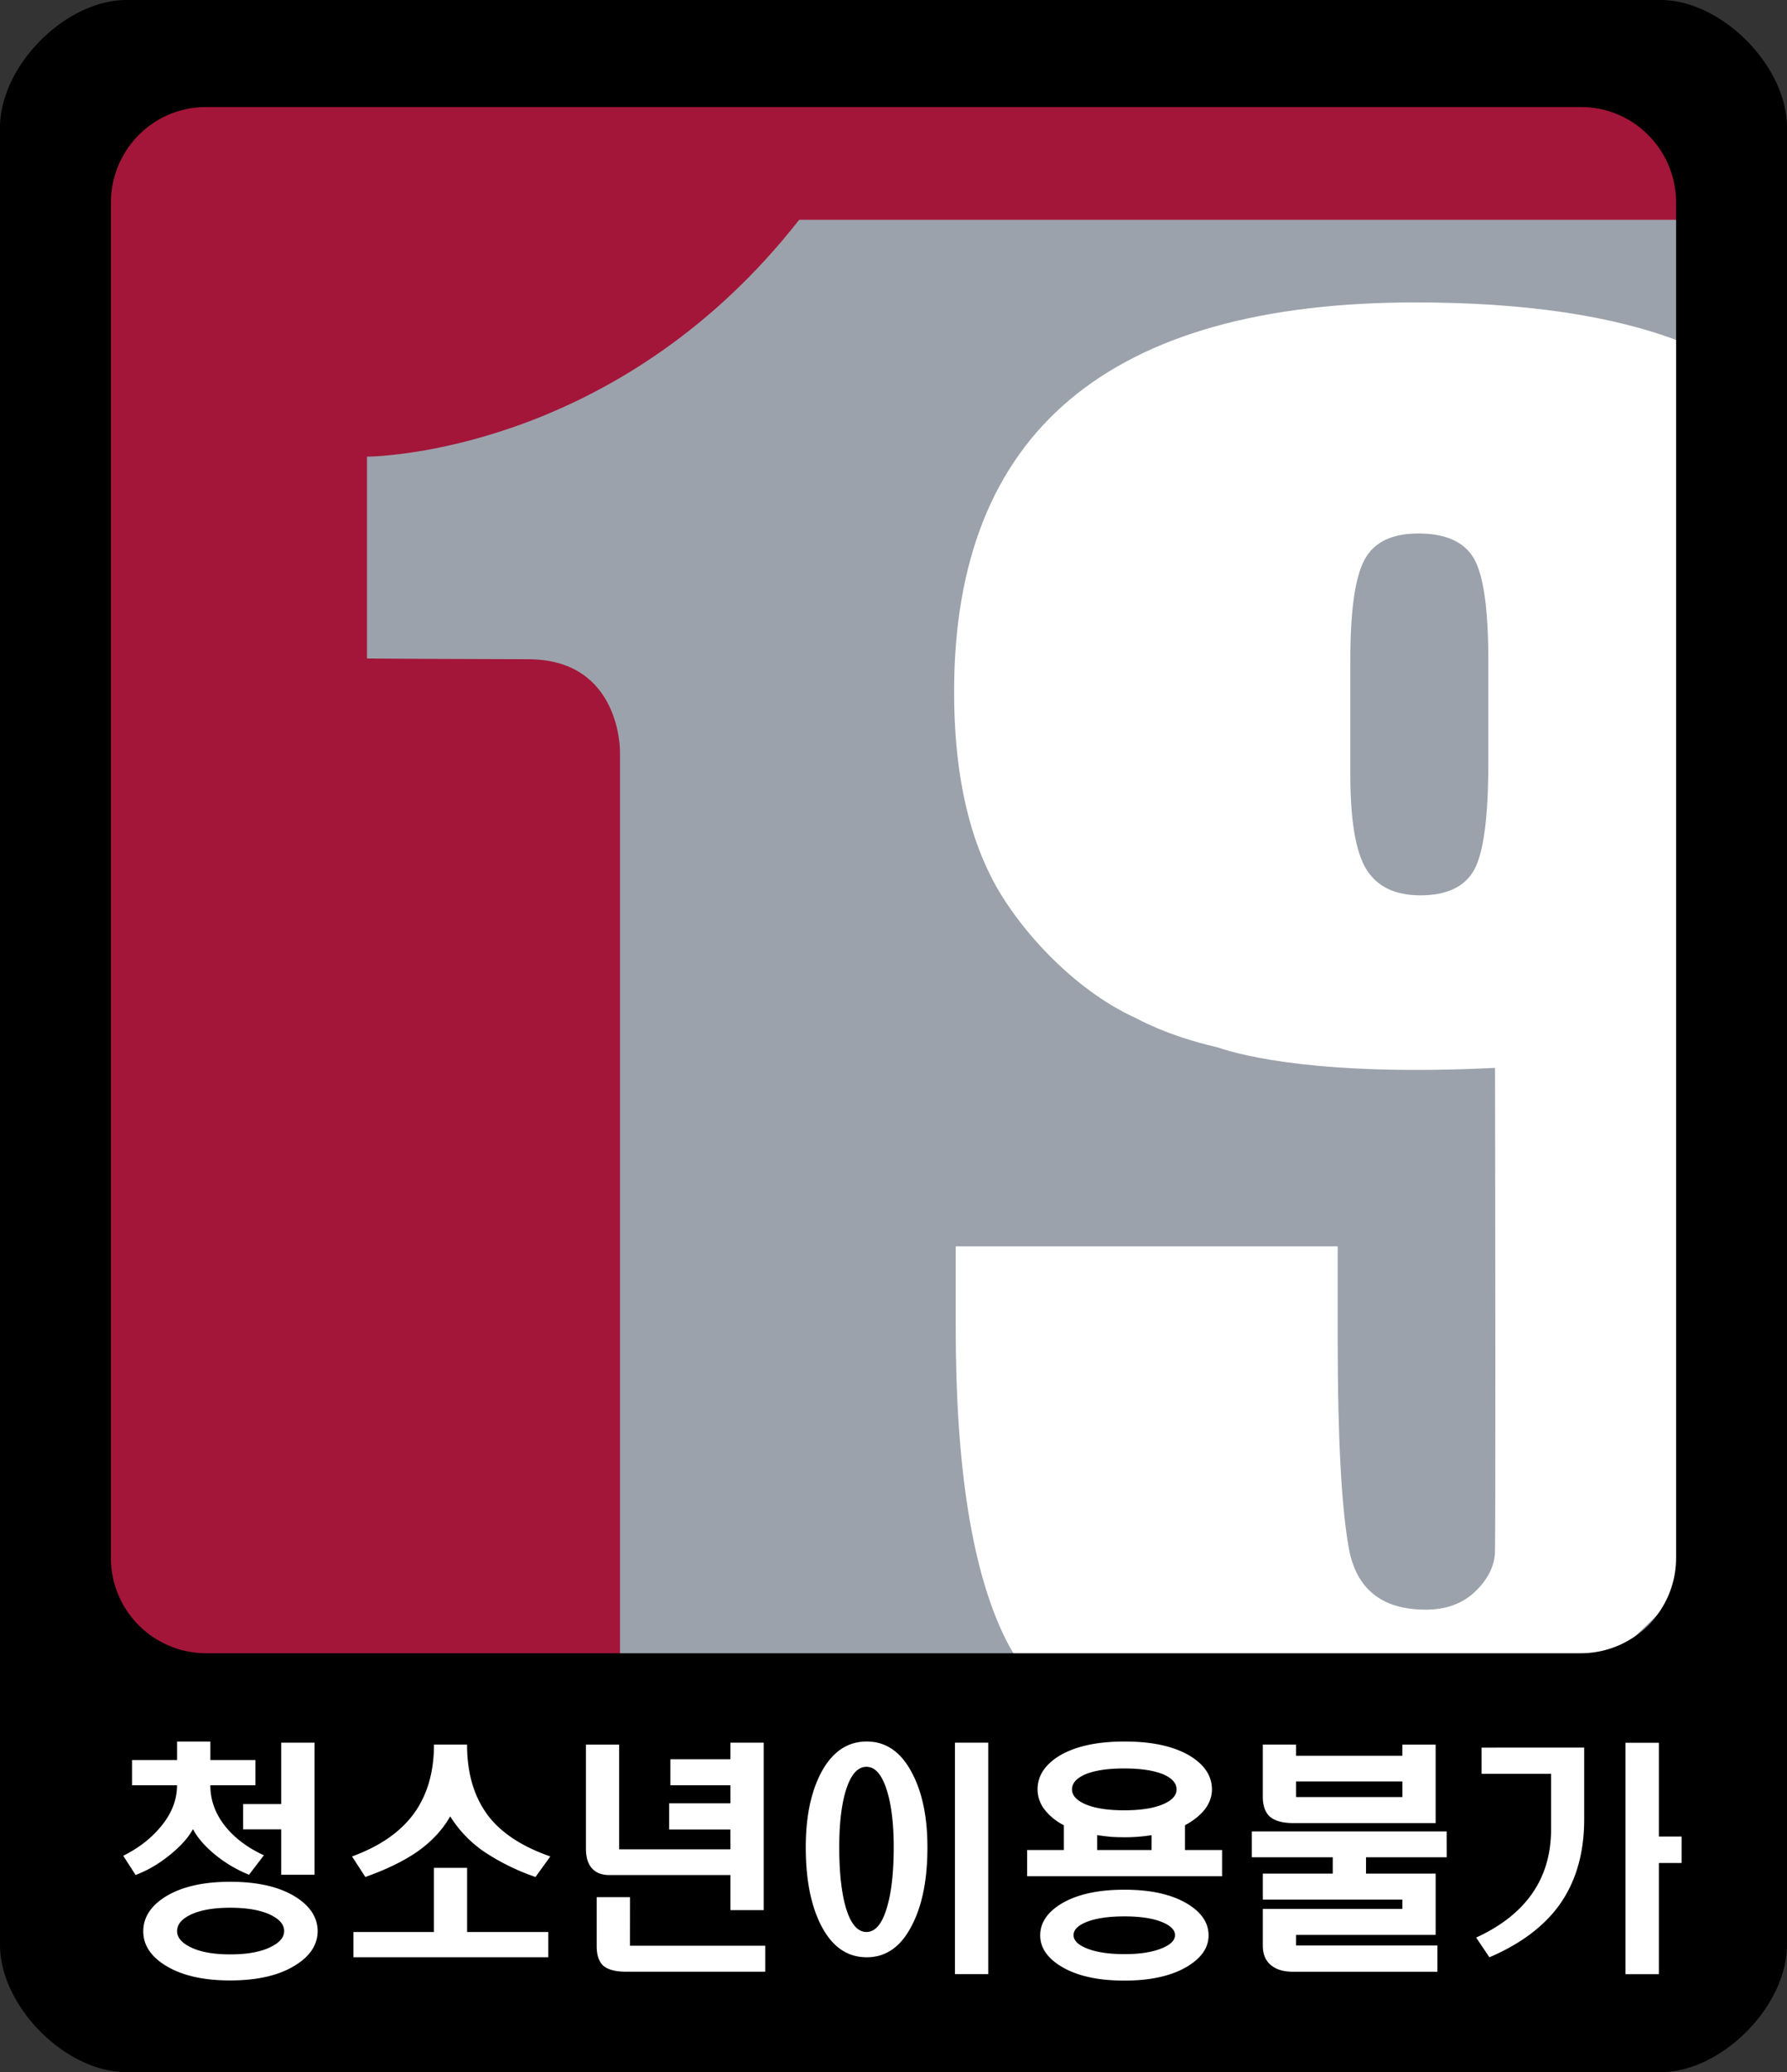 <svg xmlns="http://www.w3.org/2000/svg" viewBox="0 0 340 394.16" version="1.1" id="svg12">
  <rect x="0" y="0" width="340" height="394.16" fill="#333333" stroke="none"/>
  <path d="M 321.944,339.634 H 10.209 V 11.284 H 321.944 Z m 0,0" style="fill:#a31639;fill-opacity:1;fill-rule:nonzero;stroke:none;stroke-width:3.009" id="path2"/>
  <path d="M 152.055,41.809 C 119.082,83.934 75.84,86.757 69.827,86.868 V 125.249 c 0,0 3.77,0.068 30.704,0.145 17.672,0.051 17.433,17.612 17.433,17.612 V 318.618 H 325.577 V 41.809 Z m 0,0" style="fill:#9ca2ab;fill-opacity:1;fill-rule:nonzero;stroke:none;stroke-width:3.009" id="path4"/>
  <path d="m 256.919,125.487 c 0,-9.245 0.878,-15.557 2.653,-18.934 1.774,-3.386 5.203,-5.075 10.286,-5.075 5.194,0 8.7,1.578 10.55,4.717 1.834,3.147 2.763,9.578 2.763,19.293 v 19.736 c 0,10.201 -0.896,16.922 -2.67,20.197 -1.774,3.25 -5.203,4.887 -10.269,4.887 -4.819,0 -8.256,-1.663 -10.286,-4.989 -2.021,-3.309 -3.028,-9.297 -3.028,-17.954 z M 319.616,64.931 c -12.853,-4.93 -29.638,-7.403 -50.338,-7.403 -29.178,0 -51.097,6.175 -65.759,18.508 -14.653,12.35 -21.988,30.875 -21.988,55.558 0,14.286 2.371,26.065 7.113,35.336 4.717,9.28 15.429,21.314 27.557,26.764 0,0 5.817,3.335 15.386,5.51 4.879,1.68 20.128,5.544 52.863,3.923 0.051,27.31 0.128,90.408 -0.026,92.446 -0.196,2.584 -1.467,5.007 -3.838,7.25 -2.371,2.235 -5.493,3.36 -9.322,3.36 -8.333,0 -13.211,-3.898 -14.636,-11.685 -1.399,-7.813 -2.115,-20.981 -2.115,-39.532 v -17.894 h -72.675 v 15.565 c 0,26.653 3.156,46.364 9.467,59.098 1.211,2.431 2.132,3.736 3.642,5.936 l 104.361,-0.392 8.921,-3.267 8.154,-7.864 3.557,-7.19 z m 0,0" style="fill:#ffffff;fill-opacity:1;fill-rule:nonzero;stroke:none;stroke-width:3.009" id="path6"/>
  <path d="m 318.899,296.29 a 18.124,18.124 0 0 1 -18.064,18.184 H 39.148 A 18.124,18.124 0 0 1 21.101,296.29 V 38.56 c 0,-10.047 8.085,-18.192 18.047,-18.192 H 300.835 c 9.979,0 18.064,8.145 18.064,18.192 z M 315.931,0 H 24.069 C 12.435,0 0,12.538 0,24.257 V 369.912 C 0,381.631 12.435,394.16 24.069,394.16 H 315.931 C 327.565,394.16 340,381.622 340,369.912 V 24.257 C 340,12.538 327.565,0 315.931,0" style="fill:#000000;fill-opacity:1;fill-rule:nonzero;stroke:none;stroke-width:3.009" id="path8"/>
  <path d="m 59.848,356.607 h -6.346 v -8.64 h -7.241 v -4.802 h 7.241 v -11.676 h 6.346 z m -23.685,7.651 c -1.655,0.827 -2.473,1.851 -2.473,3.053 0,1.194 0.819,2.2 2.473,3.028 1.851,0.947 4.384,1.416 7.616,1.416 3.284,0 5.868,-0.469 7.744,-1.416 1.697,-0.827 2.542,-1.834 2.542,-3.028 0,-1.203 -0.853,-2.226 -2.542,-3.053 -1.876,-0.913 -4.461,-1.373 -7.744,-1.373 -3.232,0 -5.766,0.461 -7.616,1.373 m 20.163,-3.386 c 2.746,1.766 4.111,3.94 4.111,6.491 -0.026,2.542 -1.407,4.674 -4.154,6.405 -3.053,1.953 -7.216,2.943 -12.504,2.943 -5.254,0 -9.399,-0.989 -12.452,-2.943 -2.721,-1.731 -4.068,-3.864 -4.068,-6.405 0,-2.559 1.348,-4.725 4.06,-6.482 3.087,-1.962 7.25,-2.934 12.461,-2.934 5.314,0 9.484,0.981 12.538,2.925 M 33.69,334.789 V 331.267 h 6.337 v 3.522 h 8.572 v 4.802 h -8.58 c 0,2.832 0.955,5.459 2.857,7.821 1.774,2.218 4.222,4.06 7.335,5.493 l -2.832,3.702 a 25.118,25.118 0 0 1 -6.422,-3.787 c -1.996,-1.655 -3.412,-3.275 -4.239,-4.896 -0.878,1.621 -2.337,3.241 -4.375,4.896 -2.047,1.672 -4.23,2.951 -6.542,3.838 l -2.354,-3.659 c 2.943,-1.467 5.322,-3.318 7.147,-5.544 2.055,-2.456 3.087,-5.083 3.087,-7.864 h -8.563 v -4.802 z m 48.871,32.709 v -12.205 h 6.311 v 12.205 h 15.446 v 4.81 H 67.243 v -4.81 z m 10.968,-21.323 c 2.542,2.934 6.269,5.245 11.173,6.951 l -2.815,3.906 a 42.099,42.099 0 0 1 -9.86,-4.862 22.858,22.858 0 0 1 -6.371,-6.67 c -1.45,2.559 -3.522,4.776 -6.201,6.678 -2.576,1.791 -5.885,3.412 -9.945,4.853 l -2.533,-3.906 c 4.691,-1.706 8.299,-4.043 10.849,-6.994 3.164,-3.685 4.742,-8.444 4.742,-14.278 h 6.294 c 0,5.919 1.569,10.695 4.665,14.329 m 26.329,23.924 h 25.741 v 4.947 h -26.448 c -2.03,0 -3.48,-0.384 -4.367,-1.143 -0.836,-0.768 -1.254,-2.004 -1.254,-3.71 v -9.331 h 6.337 z m 19.105,-22.107 h -11.642 v -4.981 h 11.651 v -3.429 h -11.429 v -4.947 h 11.429 v -3.156 h 6.337 v 31.856 h -6.337 v -6.678 h -23.045 c -1.535,0 -2.687,-0.486 -3.42,-1.424 -0.699,-0.844 -1.023,-2.081 -1.023,-3.667 v -19.711 h 6.32 v 19.907 h 21.169 z m 49.067,27.515 h -6.337 v -44.027 h 6.337 z m -27.105,-34.918 c -0.836,2.772 -1.245,6.363 -1.245,10.755 0,4.759 0.409,8.58 1.245,11.48 0.921,3.105 2.218,4.665 3.94,4.665 1.68,0 2.985,-1.561 3.889,-4.665 0.87,-2.9 1.288,-6.721 1.288,-11.48 0,-4.392 -0.426,-7.983 -1.288,-10.747 -0.938,-3.028 -2.235,-4.529 -3.889,-4.529 -1.697,0 -3.002,1.501 -3.94,4.52 m 12.631,-3.292 c 1.945,3.693 2.9,8.393 2.9,14.081 0,6.047 -0.955,10.968 -2.9,14.738 -2.047,4.128 -4.947,6.184 -8.648,6.184 -3.753,0 -6.661,-2.056 -8.742,-6.184 -1.902,-3.77 -2.857,-8.7 -2.857,-14.738 0,-5.689 0.955,-10.388 2.857,-14.073 2.115,-4.034 5.032,-6.047 8.742,-6.047 3.685,0 6.567,2.013 8.648,6.039 m 45.553,14.602 v -2.832 a 31.028,31.029 0 0 1 -5.134,0.401 c -1.023,0 -1.936,-0.026 -2.729,-0.094 -0.921,-0.085 -1.74,-0.205 -2.499,-0.307 v 2.832 z m -12.452,13.715 c -1.612,0.674 -2.397,1.493 -2.397,2.473 0,0.972 0.785,1.808 2.397,2.473 1.791,0.751 4.23,1.143 7.326,1.143 2.985,0 5.373,-0.392 7.139,-1.143 1.621,-0.665 2.439,-1.501 2.439,-2.473 0,-0.981 -0.81,-1.8 -2.439,-2.473 -1.774,-0.725 -4.154,-1.092 -7.139,-1.092 -3.096,0 -5.527,0.367 -7.326,1.092 m -0.222,-28.086 c -1.646,0.734 -2.473,1.68 -2.473,2.84 0,1.109 0.827,2.055 2.473,2.789 1.808,0.793 4.29,1.186 7.454,1.186 3.173,0 5.672,-0.392 7.497,-1.194 1.655,-0.725 2.473,-1.663 2.473,-2.78 0,-1.16 -0.819,-2.107 -2.473,-2.84 -1.825,-0.768 -4.324,-1.143 -7.506,-1.143 -3.156,0 -5.629,0.375 -7.446,1.143 m 19.489,24.606 c 2.678,1.621 4.026,3.625 4.026,5.996 0,2.328 -1.348,4.29 -4.026,5.911 -2.977,1.791 -6.977,2.695 -11.992,2.695 -5.058,0 -9.058,-0.896 -12.034,-2.695 -2.644,-1.621 -3.983,-3.582 -3.983,-5.911 0,-2.371 1.339,-4.375 3.983,-5.996 2.977,-1.791 6.977,-2.687 12.034,-2.687 5.015,0 9.015,0.887 11.992,2.687 m -27.284,-18.064 a 6.311,6.311 0 0 1 -1.228,-3.702 c 0,-2.542 1.365,-4.657 4.094,-6.363 3.036,-1.834 7.181,-2.746 12.478,-2.746 5.254,0 9.399,0.913 12.452,2.746 2.763,1.706 4.154,3.821 4.154,6.363 0,1.305 -0.426,2.542 -1.279,3.702 -0.921,1.194 -2.2,2.235 -3.855,3.113 v 4.717 h 7.062 v 4.981 h -37.084 v -4.981 h 6.985 v -4.717 a 10.815,10.815 0 0 1 -3.778,-3.113 m 47.959,-2.243 h 20.222 v -2.977 h -20.222 z m 0,-9.979 v 2.115 h 20.214 v -2.115 h 6.337 v 14.926 h -27.105 c -2.038,0 -3.514,-0.426 -4.452,-1.245 -0.887,-0.81 -1.33,-2.081 -1.33,-3.795 v -9.894 z m 28.657,21.425 h -15.352 v 3.113 h 13.246 v 11.659 h -26.551 v 2.013 h 26.892 v 4.998 h -27.446 c -1.893,0 -3.326,-0.452 -4.324,-1.348 -0.981,-0.844 -1.458,-2.064 -1.458,-3.65 v -6.96 h 26.551 v -1.774 h -26.551 v -4.938 h 13.314 v -3.113 h -15.403 v -4.913 h 37.076 z m 40.368,-21.775 v 17.834 h 4.324 v 5.032 h -4.324 v 21.152 h -6.346 v -44.018 z m -14.209,0.913 v 13.638 c 0,6.516 -1.612,12 -4.81,16.418 -2.968,4.051 -7.378,7.335 -13.228,9.834 l -2.516,-3.753 c 4.273,-1.962 7.599,-4.435 9.979,-7.463 2.849,-3.625 4.273,-8 4.273,-13.126 v -10.559 h -13.228 v -4.981 z m 0,0" style="fill:#ffffff;fill-opacity:1;fill-rule:nonzero;stroke:none;stroke-width:3.009" id="path10"/>
</svg>